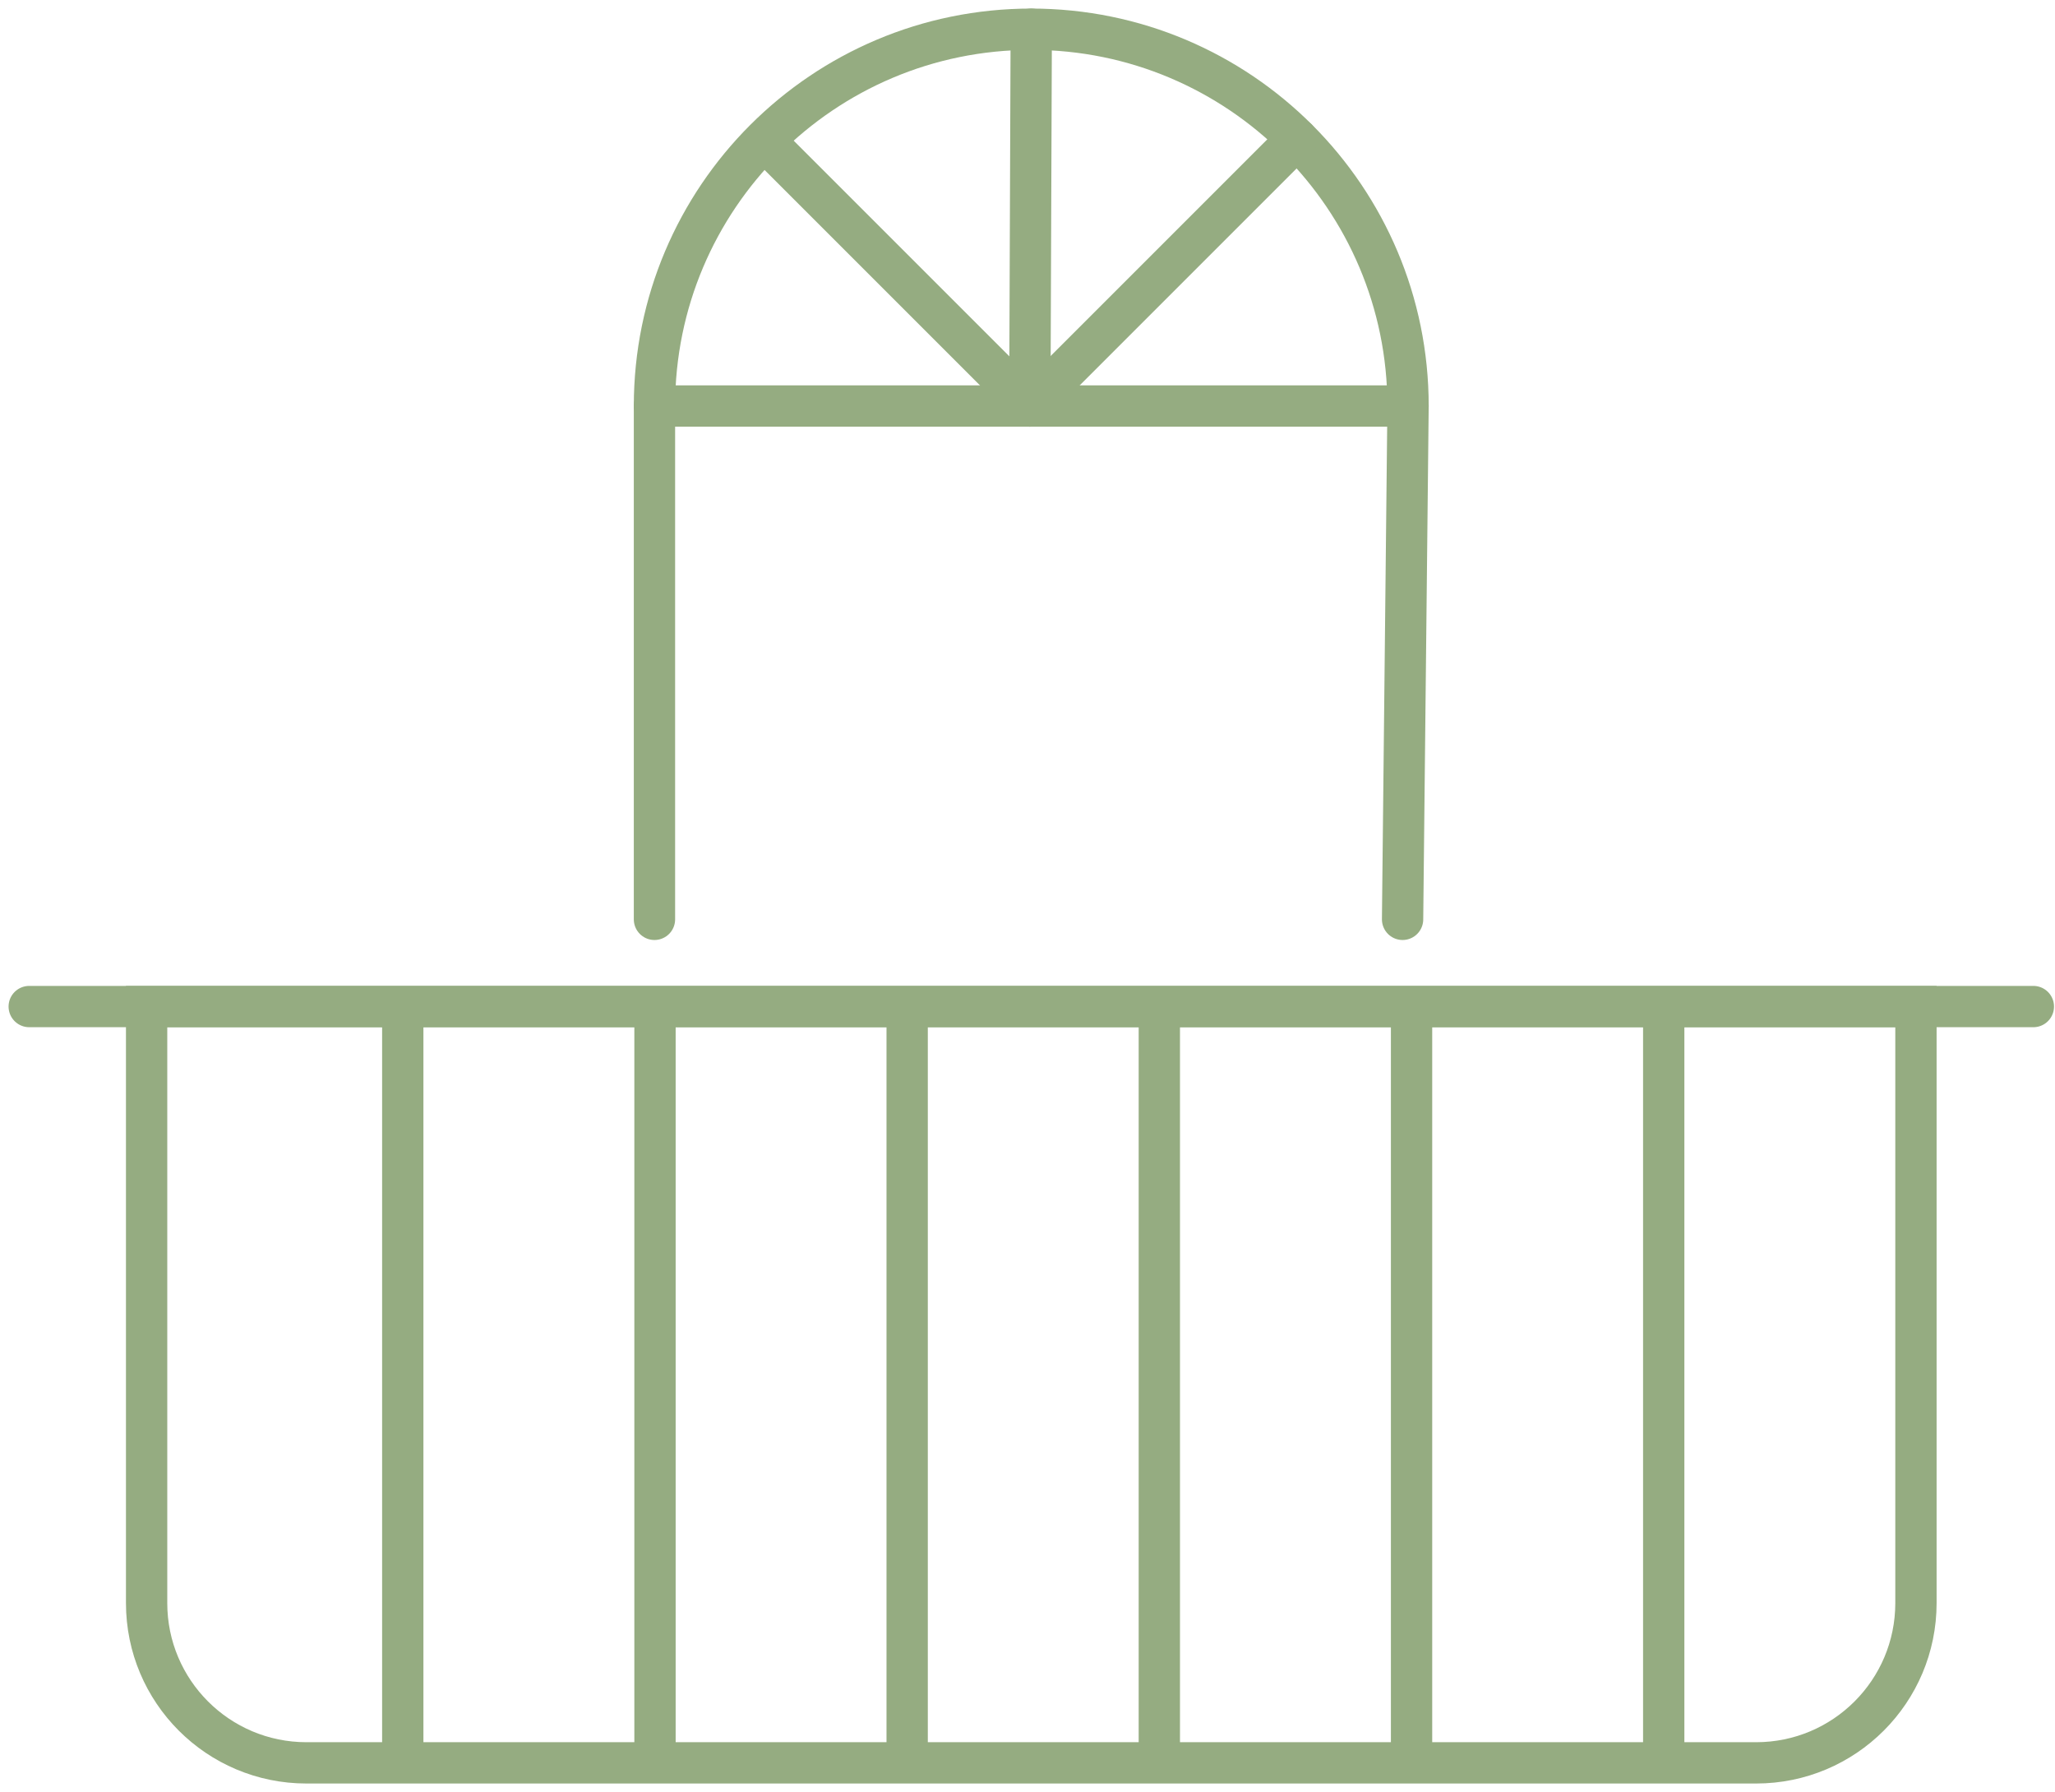 <svg width="211" height="184" viewBox="0 0 211 184" fill="none" xmlns="http://www.w3.org/2000/svg">
<path d="M67.198 94.393V41.688C67.198 20.319 84.516 3 105.886 3C127.255 3 144.573 20.319 144.573 41.688L144.012 94.393" stroke="#95AC81" stroke-width="4.241" stroke-miterlimit="10" stroke-linecap="round" stroke-linejoin="round"/>
<path d="M196.723 103.347H38.712H15.054V164.59C15.054 173.655 22.399 181 31.464 181H180.313C189.378 181 196.723 173.655 196.723 164.59V103.347V103.347Z" stroke="#95AC81" stroke-width="4.241" stroke-miterlimit="10"/>
<path d="M41.355 181V103.347" stroke="#95AC81" stroke-width="4.241" stroke-miterlimit="10"/>
<path d="M67.253 181V103.347" stroke="#95AC81" stroke-width="4.241" stroke-miterlimit="10"/>
<path d="M93.144 181V103.347" stroke="#95AC81" stroke-width="4.241" stroke-miterlimit="10"/>
<path d="M119.036 181V103.347" stroke="#95AC81" stroke-width="4.241" stroke-miterlimit="10"/>
<path d="M144.934 181V103.347" stroke="#95AC81" stroke-width="4.241" stroke-miterlimit="10"/>
<path d="M170.825 181V103.347" stroke="#95AC81" stroke-width="4.241" stroke-miterlimit="10"/>
<path d="M67.198 41.688H105.74H144.573" stroke="#95AC81" stroke-width="4.241" stroke-miterlimit="10" stroke-linecap="round" stroke-linejoin="round"/>
<path d="M105.885 3L105.74 41.688L78.912 14.86" stroke="#95AC81" stroke-width="4.241" stroke-miterlimit="10" stroke-linecap="round" stroke-linejoin="round"/>
<path d="M105.74 41.688L133.164 14.264" stroke="#95AC81" stroke-width="4.241" stroke-miterlimit="10" stroke-linecap="round" stroke-linejoin="round"/>
<path d="M3 103.347H208.778" stroke="#95AC81" stroke-width="4.241" stroke-miterlimit="10" stroke-linecap="round" stroke-linejoin="round"/>
</svg>
